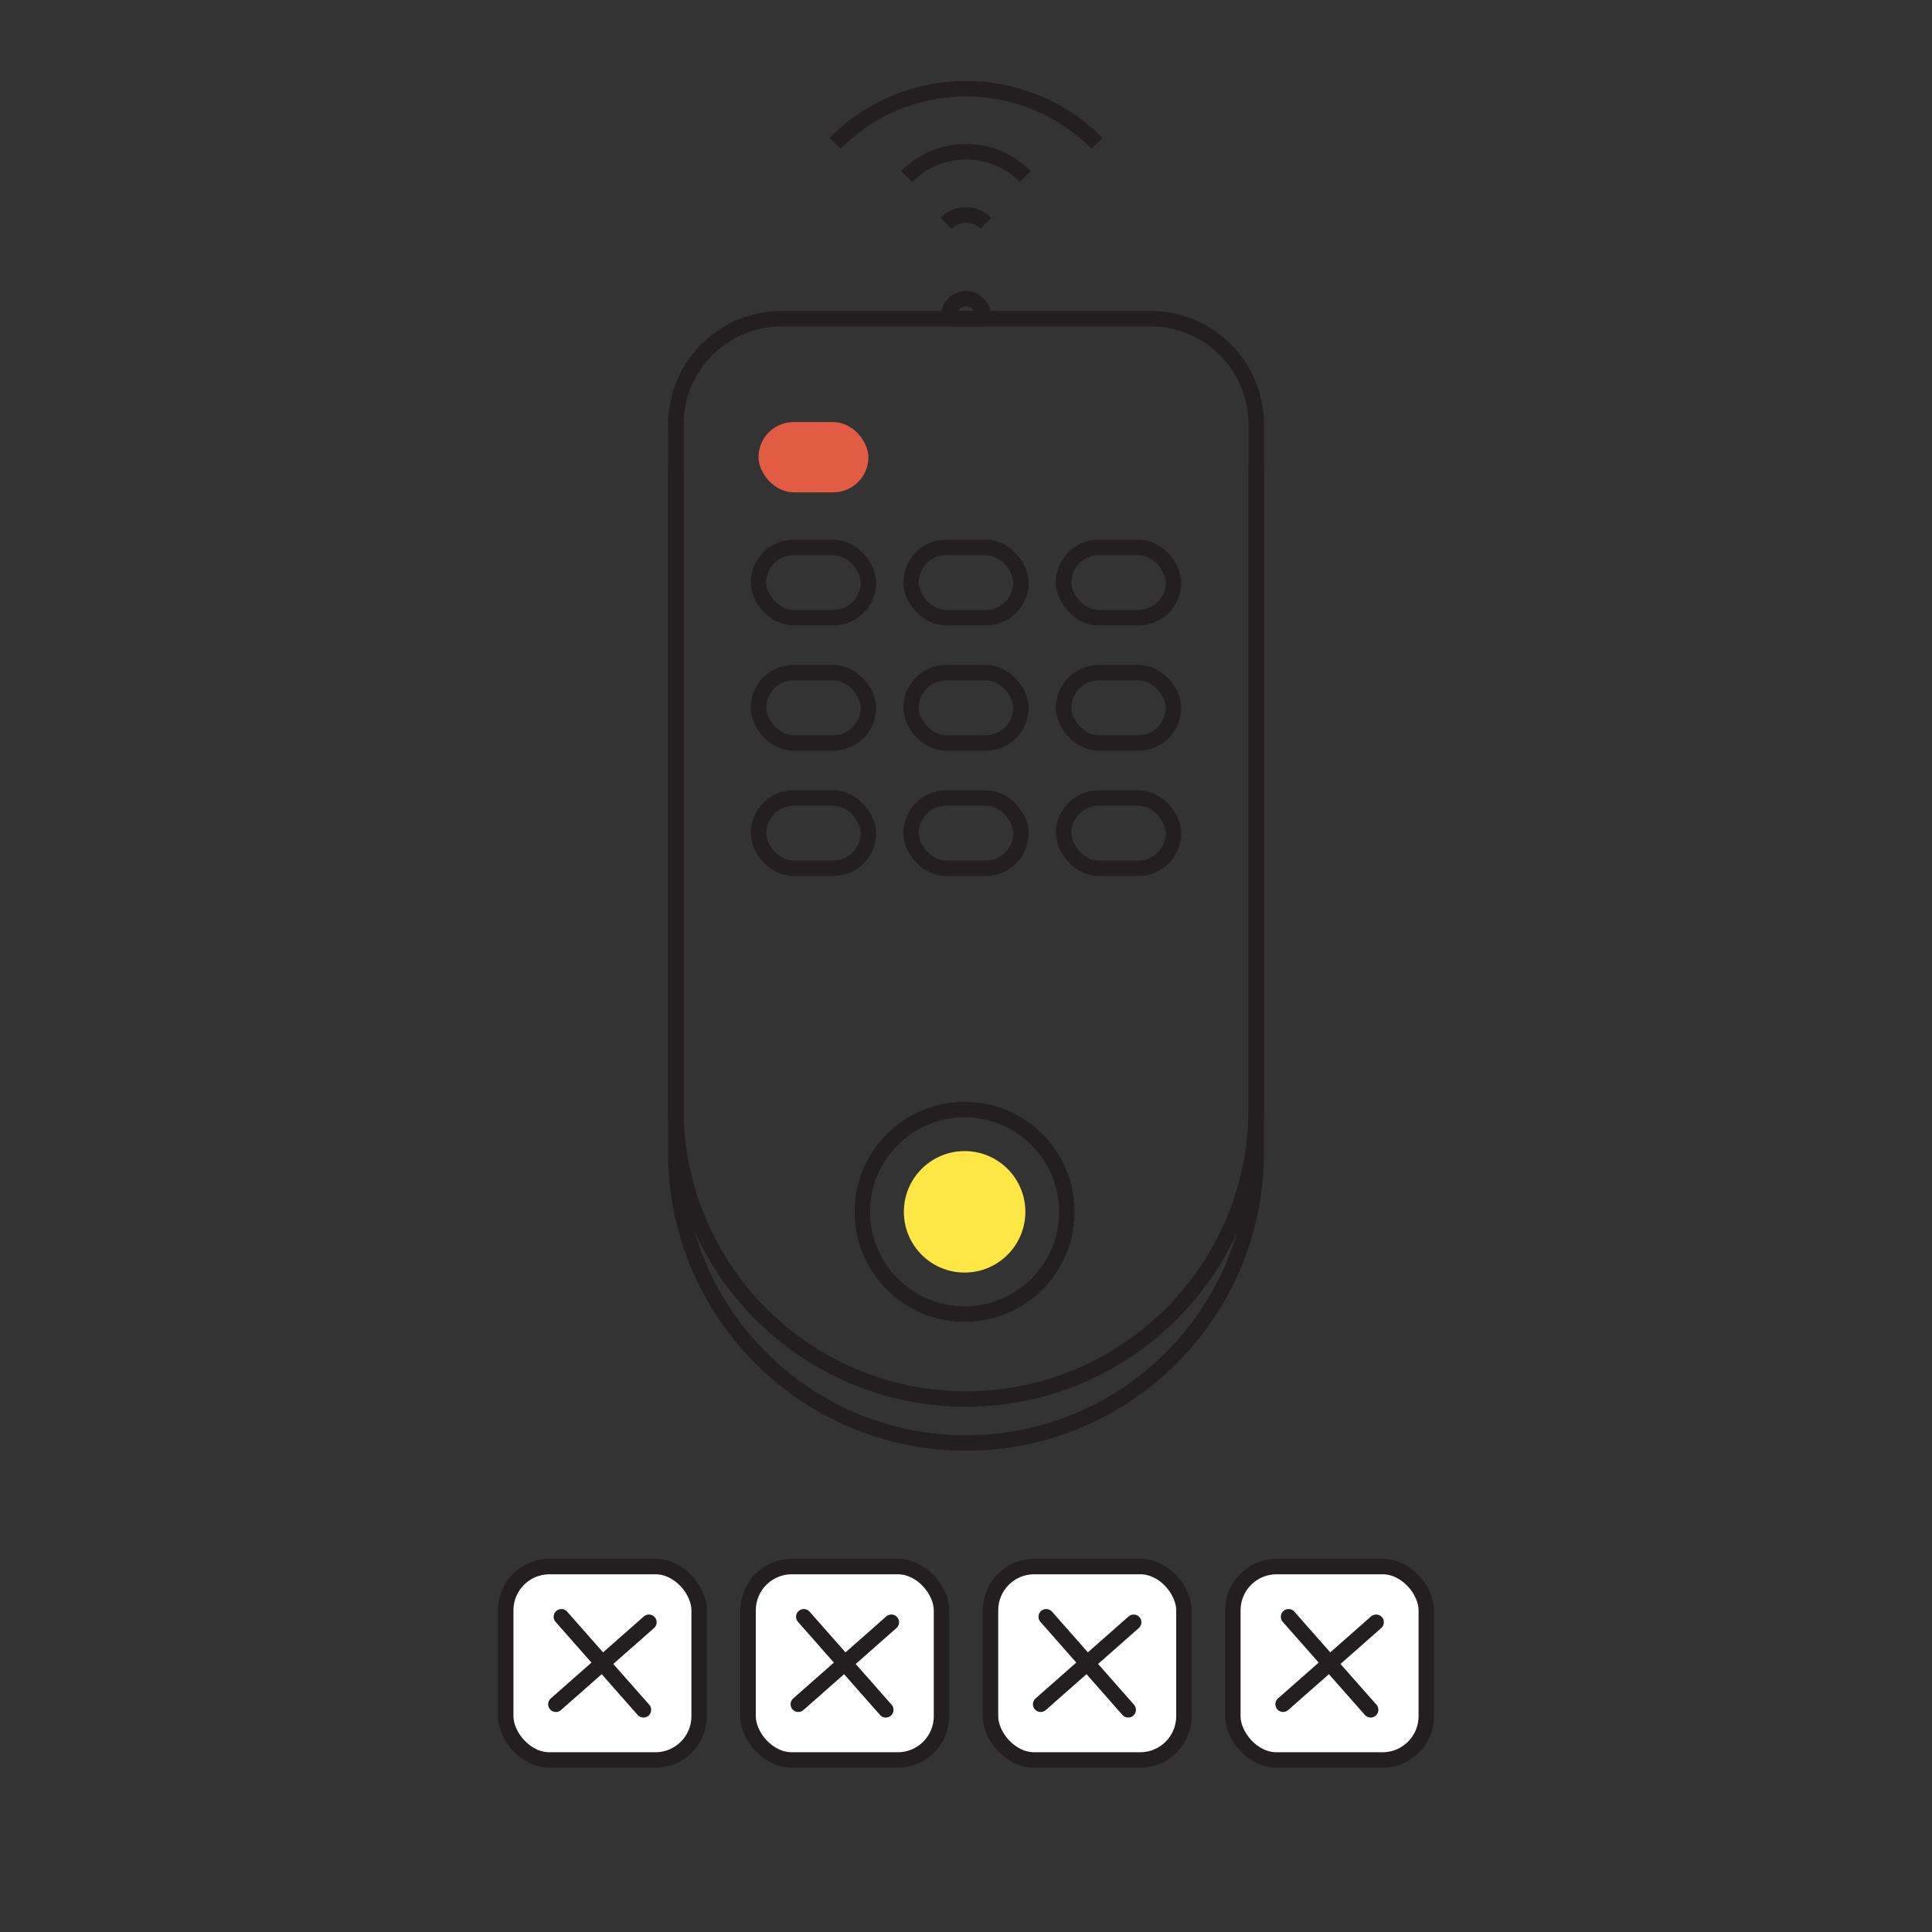 <?xml version="1.0" encoding="UTF-8"?>
<svg id="Layer_1" data-name="Layer 1" xmlns="http://www.w3.org/2000/svg" viewBox="0 0 250 250">
  <rect x="0" y="0" width="250" height="250" fill="#333333" stroke="none"/>
  <defs>
    <style>
      .cls-1 {
        fill: #fee745;
      }

      .cls-2 {
        fill: #e15c43;
      }

      .cls-3, .cls-4 {
        fill: #fff;
      }

      .cls-3, .cls-4, .cls-5 {
        stroke: #231f20;
        stroke-miterlimit: 10;
        stroke-width: 2px;
      }

      .cls-4 {
        stroke-linecap: round;
      }

      .cls-5 {
        fill: none;
      }
    </style>
  </defs>
  <g>
    <path class="cls-5" d="M101.12,41.24h47.77c7.54,0,13.67,6.12,13.67,13.67v88.57c0,20.73-16.83,37.55-37.55,37.55h0c-20.73,0-37.55-16.83-37.55-37.55V54.91c0-7.54,6.12-13.67,13.67-13.67Z"/>
    <path class="cls-5" d="M87.45,60.6v88.57c0,20.74,16.81,37.55,37.55,37.55h0c20.74,0,37.55-16.81,37.55-37.55V60.6"/>
    <g>
      <circle class="cls-5" cx="124.82" cy="156.81" r="13.23"/>
      <circle class="cls-1" cx="124.82" cy="156.81" r="7.86"/>
      <rect class="cls-2" x="98.15" y="54.61" width="14.22" height="9.1" rx="4.55" ry="4.55"/>
      <rect class="cls-5" x="98.15" y="70.83" width="14.22" height="9.1" rx="4.55" ry="4.55"/>
      <rect class="cls-5" x="117.89" y="70.83" width="14.22" height="9.1" rx="4.55" ry="4.55"/>
      <rect class="cls-5" x="137.63" y="70.83" width="14.22" height="9.1" rx="4.55" ry="4.55"/>
      <rect class="cls-5" x="98.15" y="87.04" width="14.22" height="9.1" rx="4.55" ry="4.55"/>
      <rect class="cls-5" x="117.89" y="87.04" width="14.22" height="9.1" rx="4.55" ry="4.55"/>
      <rect class="cls-5" x="137.63" y="87.04" width="14.22" height="9.1" rx="4.55" ry="4.55"/>
      <rect class="cls-5" x="98.15" y="103.26" width="14.22" height="9.1" rx="4.55" ry="4.55"/>
      <rect class="cls-5" x="117.89" y="103.26" width="14.22" height="9.1" rx="4.55" ry="4.55"/>
      <rect class="cls-5" x="137.63" y="103.26" width="14.22" height="9.1" rx="4.55" ry="4.55"/>
    </g>
    <path class="cls-5" d="M125,38.65h0c1.21,0,2.19,.98,2.19,2.19h0c0,.22-.18,.4-.4,.4h-3.58c-.22,0-.4-.18-.4-.4h0c0-1.21,.98-2.19,2.19-2.19Z"/>
    <path class="cls-5" d="M108.06,18.55h0c9.25-9.36,24.34-9.44,33.7-.19l.19,.19"/>
    <path class="cls-5" d="M117.33,22.84h0c4.19-4.24,11.02-4.28,15.26-.09l.09,.09"/>
    <path class="cls-5" d="M122.42,28.88h0c1.41-1.42,3.71-1.44,5.13-.03l.03,.03"/>
  </g>
  <g>
    <g>
      <rect class="cls-3" x="65.44" y="202.71" width="25.03" height="25.03" rx="5.66" ry="5.66"/>
      <g>
        <line class="cls-4" x1="72.64" y1="209.21" x2="83.26" y2="221.25"/>
        <line class="cls-4" x1="83.97" y1="209.92" x2="71.93" y2="220.53"/>
      </g>
    </g>
    <g>
      <rect class="cls-3" x="96.8" y="202.71" width="25.03" height="25.03" rx="5.66" ry="5.66"/>
      <g>
        <line class="cls-4" x1="104.01" y1="209.21" x2="114.62" y2="221.25"/>
        <line class="cls-4" x1="115.34" y1="209.92" x2="103.3" y2="220.53"/>
      </g>
    </g>
    <g>
      <rect class="cls-3" x="128.17" y="202.71" width="25.03" height="25.03" rx="5.66" ry="5.66"/>
      <g>
        <line class="cls-4" x1="135.38" y1="209.21" x2="145.99" y2="221.25"/>
        <line class="cls-4" x1="146.7" y1="209.92" x2="134.66" y2="220.53"/>
      </g>
    </g>
    <g>
      <rect class="cls-3" x="159.53" y="202.71" width="25.03" height="25.03" rx="5.66" ry="5.66"/>
      <g>
        <line class="cls-4" x1="166.74" y1="209.21" x2="177.36" y2="221.25"/>
        <line class="cls-4" x1="178.07" y1="209.92" x2="166.03" y2="220.53"/>
      </g>
    </g>
  </g>
</svg>